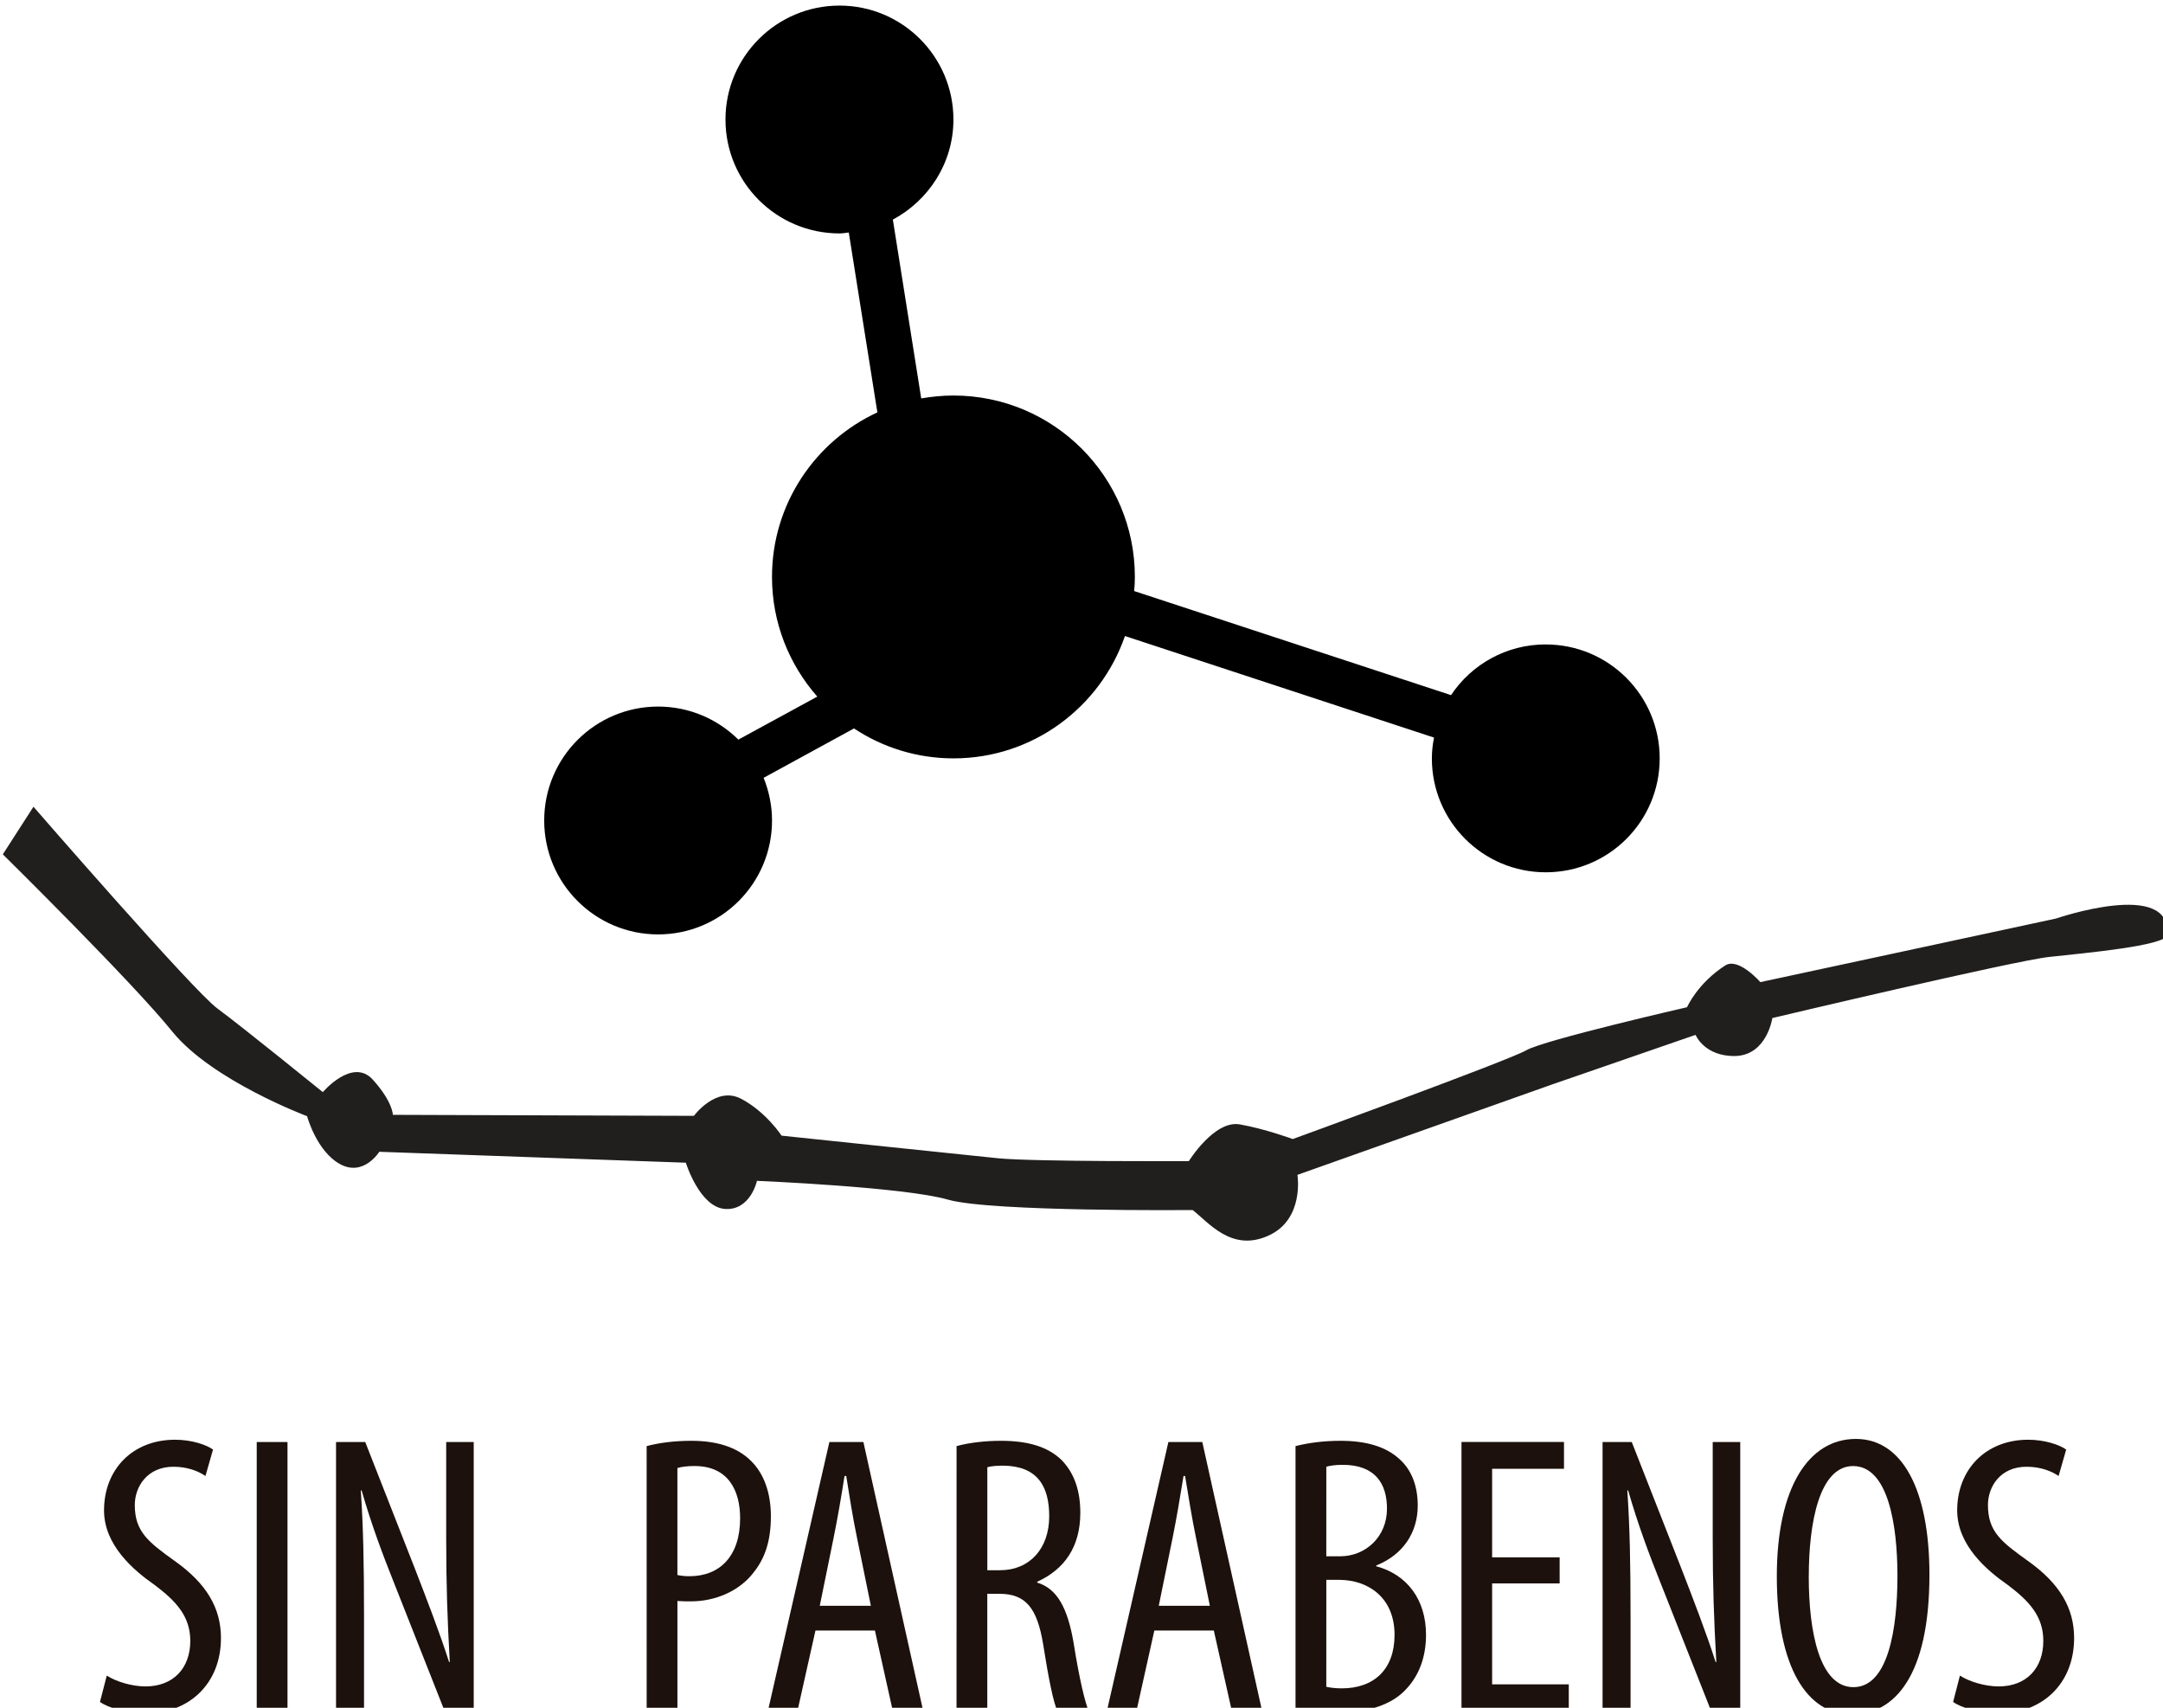 <?xml version="1.0" encoding="UTF-8" standalone="no"?>
<svg
   xmlns:dc="http://purl.org/dc/elements/1.1/"
   xmlns:cc="http://creativecommons.org/ns#"
   xmlns:rdf="http://www.w3.org/1999/02/22-rdf-syntax-ns#"
   xmlns:svg="http://www.w3.org/2000/svg"
   xmlns="http://www.w3.org/2000/svg"
   width="24.821mm"
   height="19.596mm"
   viewBox="0 0 24.821 19.596"
   version="1.1"
   id="svg5858">
  <defs
     id="defs5852" />
  <g
     id="layer1"
     transform="translate(-150.119,-34.803)">
    <g
       id="g3749"
       transform="matrix(0.353,0,0,0.353,100.018,-66.447)">
      <path
         style="fill:#000000;fill-opacity:1;fill-rule:nonzero;stroke:none"
         d="m 192.177,307.775 c -1.285,0 -2.414,0.652 -3.078,1.648 l -10.301,-3.383 c 0.016,-0.152 0.023,-0.305 0.023,-0.461 0,-3.254 -2.641,-5.895 -5.898,-5.895 -0.355,0 -0.703,0.035 -1.047,0.094 l -0.922,-5.812 c 1.164,-0.625 1.969,-1.84 1.969,-3.254 0,-2.043 -1.66,-3.703 -3.703,-3.703 -2.047,0 -3.707,1.66 -3.707,3.703 0,2.047 1.66,3.703 3.707,3.703 0.102,0 0.199,-0.019 0.301,-0.031 l 0.93,5.848 c -2.02,0.934 -3.426,2.977 -3.426,5.348 0,1.492 0.559,2.852 1.473,3.891 l -2.566,1.398 c -0.672,-0.664 -1.59,-1.074 -2.609,-1.074 -2.043,0 -3.703,1.656 -3.703,3.703 0,2.047 1.66,3.703 3.703,3.703 2.047,0 3.703,-1.656 3.703,-3.703 0,-0.492 -0.102,-0.961 -0.273,-1.387 l 2.938,-1.605 c 0.926,0.613 2.039,0.973 3.234,0.973 2.582,0 4.773,-1.664 5.574,-3.977 l 10.047,3.301 c -0.043,0.219 -0.07,0.445 -0.07,0.676 0,2.047 1.656,3.703 3.703,3.703 2.047,0 3.703,-1.656 3.703,-3.703 0,-2.043 -1.656,-3.703 -3.703,-3.703"
         id="path2933" />
      <path
         style="fill:#211e1e;fill-opacity:1;fill-rule:nonzero;stroke:none"
         d="m 164.486,323.099 c 0,0 0.719,-0.977 1.527,-0.559 0.809,0.418 1.324,1.203 1.324,1.203 0,0 5.875,0.617 7.031,0.734 1.152,0.117 6.207,0.094 6.207,0.094 0,0 0.828,-1.336 1.652,-1.195 0.816,0.141 1.727,0.477 1.727,0.477 0,0 7.016,-2.551 7.594,-2.887 0.574,-0.332 5.223,-1.398 5.223,-1.398 0,0 0.34,-0.781 1.25,-1.363 0.434,-0.258 1.133,0.547 1.133,0.547 l 9.609,-2.066 c 0,0 3.801,-1.305 3.609,0.539 -0.039,0.344 -2.695,0.586 -3.816,0.707 -1.125,0.117 -9.012,1.988 -9.012,1.988 0,0 -0.172,1.195 -1.191,1.234 -1.02,0.023 -1.305,-0.688 -1.305,-0.688 l -4.688,1.621 -8.254,2.93 c 0,0 0.238,1.453 -0.953,1.98 -1.191,0.535 -1.934,-0.434 -2.453,-0.836 0,0 -6.539,0.062 -7.945,-0.336 -1.414,-0.414 -6.219,-0.613 -6.219,-0.613 0,0 -0.207,0.961 -1.031,0.914 -0.832,-0.051 -1.281,-1.504 -1.281,-1.504 l -9.965,-0.355 c 0,0 -0.512,0.824 -1.281,0.398 -0.762,-0.422 -1.066,-1.555 -1.066,-1.555 0,0 -3.078,-1.152 -4.375,-2.742 -1.289,-1.605 -5.516,-5.77 -5.516,-5.77 l 0.996,-1.547 c 0,0 5.223,6.016 5.984,6.562 0.758,0.555 3.422,2.715 3.422,2.715 0,0 0.961,-1.133 1.621,-0.41 0.656,0.723 0.656,1.148 0.656,1.148 z m 0,0"
         id="path2935" />
      <path
         style="fill:#1c110c;fill-opacity:1;fill-rule:nonzero;stroke:none"
         d="m 145.4,341.294 c 0.301,0.195 0.816,0.352 1.258,0.352 0.91,0 1.457,-0.598 1.457,-1.48 0,-0.805 -0.469,-1.297 -1.156,-1.816 -0.691,-0.48 -1.648,-1.297 -1.648,-2.426 0,-1.324 0.918,-2.297 2.309,-2.297 0.547,0 1.027,0.168 1.234,0.32 l -0.246,0.859 c -0.223,-0.156 -0.586,-0.301 -1.039,-0.301 -0.855,0 -1.258,0.648 -1.258,1.246 0,0.871 0.453,1.207 1.281,1.805 1.055,0.742 1.52,1.547 1.52,2.516 0,1.508 -1.062,2.453 -2.453,2.453 -0.598,0 -1.23,-0.191 -1.48,-0.375 z m 0,0"
         id="path2937" />
      <path
         style="fill:#1c110c;fill-opacity:1;fill-rule:nonzero;stroke:none"
         d="m 151.275,342.447 h -1 v -8.746 h 1 z m 0,0"
         id="path2939" />
      <path
         style="fill:#1c110c;fill-opacity:1;fill-rule:nonzero;stroke:none"
         d="m 152.853,342.447 v -8.746 h 0.949 l 1.609,4.102 c 0.363,0.938 0.816,2.105 1.117,3.051 h 0.023 c -0.078,-1.375 -0.117,-2.504 -0.117,-4.023 v -3.129 h 0.895 v 8.746 h -0.945 l -1.66,-4.203 c -0.352,-0.879 -0.727,-1.879 -1.039,-2.969 h -0.027 c 0.078,1.164 0.105,2.281 0.105,4.152 v 3.02 z m 0,0"
         id="path2941" />
      <path
         style="fill:#1c110c;fill-opacity:1;fill-rule:nonzero;stroke:none"
         d="m 163.95,338.025 c 0.117,0.023 0.223,0.039 0.391,0.039 0.984,0 1.648,-0.648 1.648,-1.883 0,-0.895 -0.379,-1.699 -1.48,-1.699 -0.234,0 -0.43,0.023 -0.559,0.066 z m -1,-4.191 c 0.402,-0.105 0.883,-0.172 1.457,-0.172 0.801,0 1.477,0.195 1.934,0.652 0.426,0.414 0.648,1.051 0.648,1.801 0,0.809 -0.195,1.352 -0.535,1.793 -0.477,0.648 -1.285,0.973 -2.062,0.973 -0.168,0 -0.297,0 -0.441,-0.012 v 3.578 h -1 z m 0,0"
         id="path2943" />
      <path
         style="fill:#1c110c;fill-opacity:1;fill-rule:nonzero;stroke:none"
         d="m 170.239,339.025 -0.453,-2.223 c -0.129,-0.621 -0.246,-1.348 -0.348,-1.996 h -0.055 c -0.102,0.66 -0.234,1.414 -0.352,1.996 l -0.453,2.223 z m -1.801,0.805 -0.586,2.617 h -0.961 l 2,-8.746 h 1.105 l 1.945,8.746 h -0.988 l -0.582,-2.617 z m 0,0"
         id="path2945" />
      <path
         style="fill:#1c110c;fill-opacity:1;fill-rule:nonzero;stroke:none"
         d="m 174.025,337.869 h 0.414 c 0.961,0 1.598,-0.703 1.598,-1.754 0,-1.012 -0.414,-1.633 -1.492,-1.645 -0.195,0 -0.391,0.012 -0.52,0.051 z m -1,-4.035 c 0.43,-0.117 0.949,-0.172 1.441,-0.172 0.867,0 1.516,0.184 1.973,0.625 0.43,0.441 0.609,1.027 0.609,1.715 0,1.113 -0.52,1.84 -1.402,2.242 v 0.027 c 0.648,0.195 0.988,0.82 1.184,1.961 0.191,1.203 0.375,1.945 0.492,2.215 h -1.016 c -0.129,-0.254 -0.297,-1.09 -0.465,-2.164 -0.195,-1.191 -0.57,-1.648 -1.426,-1.648 h -0.391 v 3.812 h -1 z m 0,0"
         id="path2947" />
      <path
         style="fill:#1c110c;fill-opacity:1;fill-rule:nonzero;stroke:none"
         d="m 181.259,339.025 -0.453,-2.223 c -0.129,-0.621 -0.246,-1.348 -0.352,-1.996 h -0.051 c -0.105,0.66 -0.234,1.414 -0.352,1.996 l -0.453,2.223 z m -1.805,0.805 -0.582,2.617 h -0.961 l 2,-8.746 h 1.102 l 1.945,8.746 h -0.984 l -0.586,-2.617 z m 0,0"
         id="path2949" />
      <path
         style="fill:#1c110c;fill-opacity:1;fill-rule:nonzero;stroke:none"
         d="m 185.044,341.658 c 0.117,0.027 0.285,0.051 0.504,0.051 1.039,0 1.715,-0.609 1.715,-1.738 0,-1.207 -0.844,-1.777 -1.777,-1.789 h -0.441 z m 0,-4.242 h 0.453 c 0.816,0 1.52,-0.625 1.52,-1.547 0,-0.805 -0.375,-1.426 -1.441,-1.426 -0.234,0 -0.414,0.027 -0.531,0.062 z m -1,-3.582 c 0.418,-0.105 0.906,-0.172 1.465,-0.172 0.793,0 1.469,0.172 1.934,0.613 0.379,0.348 0.574,0.867 0.574,1.492 0,0.895 -0.496,1.609 -1.352,1.949 v 0.023 c 1.012,0.273 1.621,1.09 1.621,2.23 0,0.727 -0.23,1.312 -0.621,1.738 -0.492,0.559 -1.312,0.793 -2.309,0.793 -0.652,0 -1.039,-0.039 -1.312,-0.09 z m 0,0"
         id="path2951" />
      <path
         style="fill:#1c110c;fill-opacity:1;fill-rule:nonzero;stroke:none"
         d="m 192.63,338.298 h -2.195 v 3.281 h 2.492 v 0.867 h -3.488 v -8.746 h 3.332 v 0.871 h -2.336 v 2.879 h 2.195 z m 0,0"
         id="path2953" />
      <path
         style="fill:#1c110c;fill-opacity:1;fill-rule:nonzero;stroke:none"
         d="m 194.025,342.447 v -8.746 h 0.949 l 1.609,4.102 c 0.363,0.938 0.816,2.105 1.117,3.051 h 0.023 c -0.078,-1.375 -0.117,-2.504 -0.117,-4.023 v -3.129 h 0.895 v 8.746 h -0.945 l -1.66,-4.203 c -0.352,-0.879 -0.727,-1.879 -1.039,-2.969 h -0.027 c 0.078,1.164 0.105,2.281 0.105,4.152 v 3.02 z m 0,0"
         id="path2955" />
      <path
         style="fill:#1c110c;fill-opacity:1;fill-rule:nonzero;stroke:none"
         d="m 200.728,338.076 c 0,1.805 0.352,3.594 1.453,3.594 1.133,0 1.43,-1.906 1.43,-3.621 0,-1.633 -0.297,-3.566 -1.441,-3.566 -1.09,0 -1.441,1.816 -1.441,3.594 m 3.922,-0.062 c 0,3.281 -1.129,4.543 -2.531,4.543 -1.453,0 -2.43,-1.547 -2.43,-4.492 0,-2.895 1.039,-4.465 2.57,-4.465 1.492,0 2.391,1.621 2.391,4.414"
         id="path2957" />
      <path
         style="fill:#1c110c;fill-opacity:1;fill-rule:nonzero;stroke:none"
         d="m 205.642,341.294 c 0.297,0.195 0.816,0.352 1.258,0.352 0.91,0 1.453,-0.598 1.453,-1.48 0,-0.805 -0.465,-1.297 -1.152,-1.816 -0.691,-0.48 -1.648,-1.297 -1.648,-2.426 0,-1.324 0.922,-2.297 2.309,-2.297 0.543,0 1.027,0.168 1.234,0.32 l -0.246,0.859 c -0.223,-0.156 -0.586,-0.301 -1.039,-0.301 -0.859,0 -1.258,0.648 -1.258,1.246 0,0.871 0.453,1.207 1.285,1.805 1.051,0.742 1.516,1.547 1.516,2.516 0,1.508 -1.062,2.453 -2.453,2.453 -0.598,0 -1.23,-0.191 -1.48,-0.375 z m 0,0"
         id="path2959" />
    </g>
  </g>
</svg>
